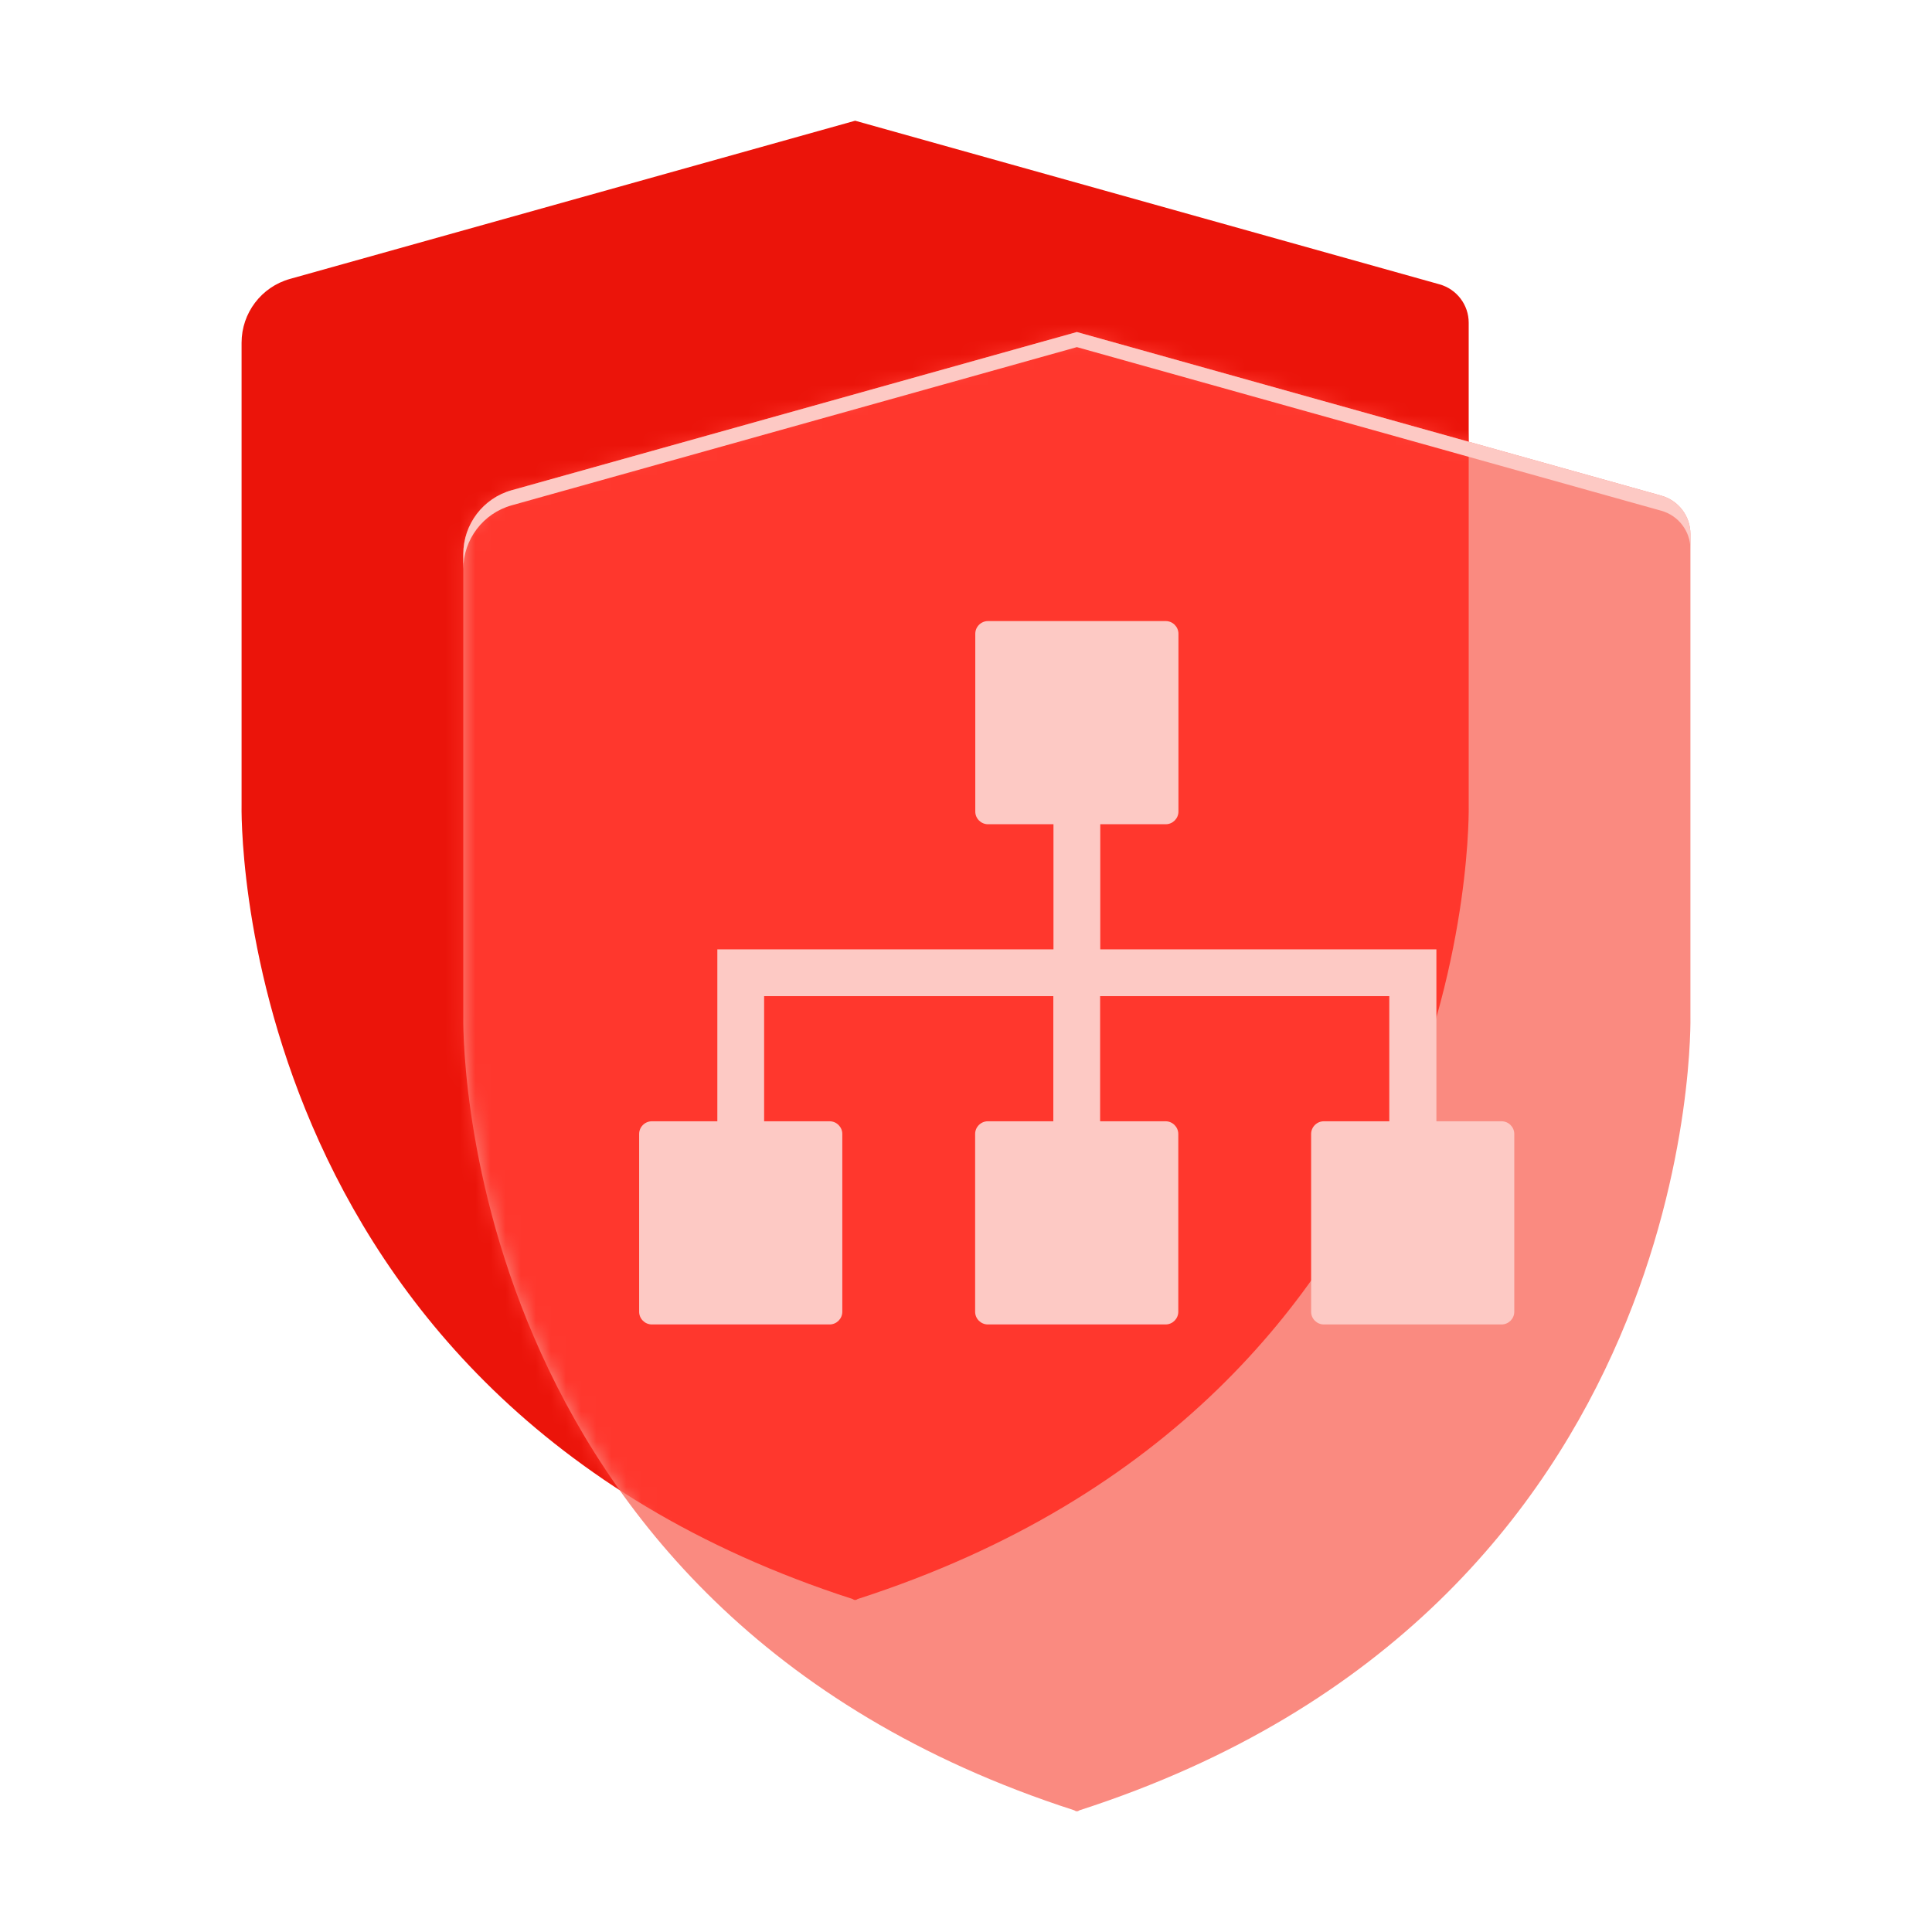 <?xml version="1.0" encoding="UTF-8"?><svg id="Layer_1" xmlns="http://www.w3.org/2000/svg" width="128" height="128" xmlns:xlink="http://www.w3.org/1999/xlink" viewBox="0 0 128 128"><defs><style>.cls-1{fill:#fff;}.cls-2{mask:url(#mask);}.cls-3{fill:#fa8a80;}.cls-4{fill:#ff372d;}.cls-5{fill:#eb140a;}.cls-6{fill:#fdc9c4;}</style><mask id="mask" x="16.003" y="7.998" width="95.994" height="112.003" maskUnits="userSpaceOnUse"><g id="mask0_9265_3102"><path class="cls-1" d="M111.995,67.308v-31.93c0-1.18-.79-2.22-1.93-2.54l-38.72-10.84-37.44,10.48c-1.9.53-3.21,2.26-3.21,4.23v30.6s-.99,39.25,40.48,52.63c0,0,.11.08.17.06.06.02.17-.06.17-.06,41.47-13.38,40.48-52.63,40.48-52.63Z"/></g></mask></defs><path class="cls-5" d="M97.305,53.308v-31.93c0-1.18-.79-2.22-1.93-2.54L56.655,7.998l-37.44,10.48c-1.9.53-3.21,2.26-3.21,4.23v30.6s-.99,39.25,40.48,52.63c0,0,.11.08.17.06.06.02.17-.06.17-.06,41.47-13.38,40.48-52.63,40.48-52.63Z"/><path class="cls-3" d="M111.995,67.308v-31.93c0-1.18-.79-2.22-1.93-2.54l-38.72-10.84-37.44,10.48c-1.9.53-3.21,2.26-3.21,4.23v30.6s-.99,39.25,40.48,52.63c0,0,.11.08.17.06.06.02.17-.06.17-.06,41.47-13.38,40.48-52.63,40.48-52.63Z"/><g class="cls-2"><path class="cls-4" d="M97.305,53.308v-31.93c0-1.18-.79-2.22-1.93-2.54L56.655,7.998l-37.44,10.48c-1.9.53-3.21,2.26-3.21,4.23v30.6s-.99,39.25,40.48,52.63c0,0,.11.08.17.06.06.02.17-.06.17-.06,41.47-13.38,40.48-52.63,40.48-52.63Z"/></g><path class="cls-6" d="M111.995,35.378v1c0-1.18-.79-2.22-1.93-2.54l-38.72-10.84-37.44,10.48c-1.9.53-3.21,2.26-3.21,4.23v-1c0-1.97,1.31-3.7,3.21-4.23l37.44-10.48,38.72,10.84c1.14.32,1.93,1.36,1.93,2.54Z"/><path class="cls-6" d="M30.695,67.308s-.005.183,0,.529v-.529Z"/><path class="cls-6" d="M111.995,67.838c.004-.346,0-.529,0-.529v.529Z"/><path class="cls-6" d="M99.505,74.288h-4.34v-11.39h-22.27v-8.29h4.34c.46,0,.84-.38.84-.84v-11.78c0-.46-.38-.84-.84-.84h-11.78c-.46,0-.84.38-.84.84v11.78c0,.46.38.84.84.84h4.34v8.29h-22.27v11.39h-4.34c-.46,0-.84.38-.84.84v11.78c0,.46.38.84.84.84h11.78c.46,0,.84-.38.84-.84v-11.78c0-.46-.38-.84-.84-.84h-4.34v-8.29h19.16v8.29h-4.34c-.46,0-.84.38-.84.84v11.78c0,.46.38.84.84.84h11.78c.46,0,.84-.38.84-.84v-11.78c0-.46-.38-.84-.84-.84h-4.34v-8.29h19.16v8.29h-4.34c-.46,0-.84.38-.84.84v11.78c0,.46.38.84.84.84h11.78c.46,0,.84-.38.84-.84v-11.78c0-.46-.38-.84-.84-.84h.02Z"/></svg>